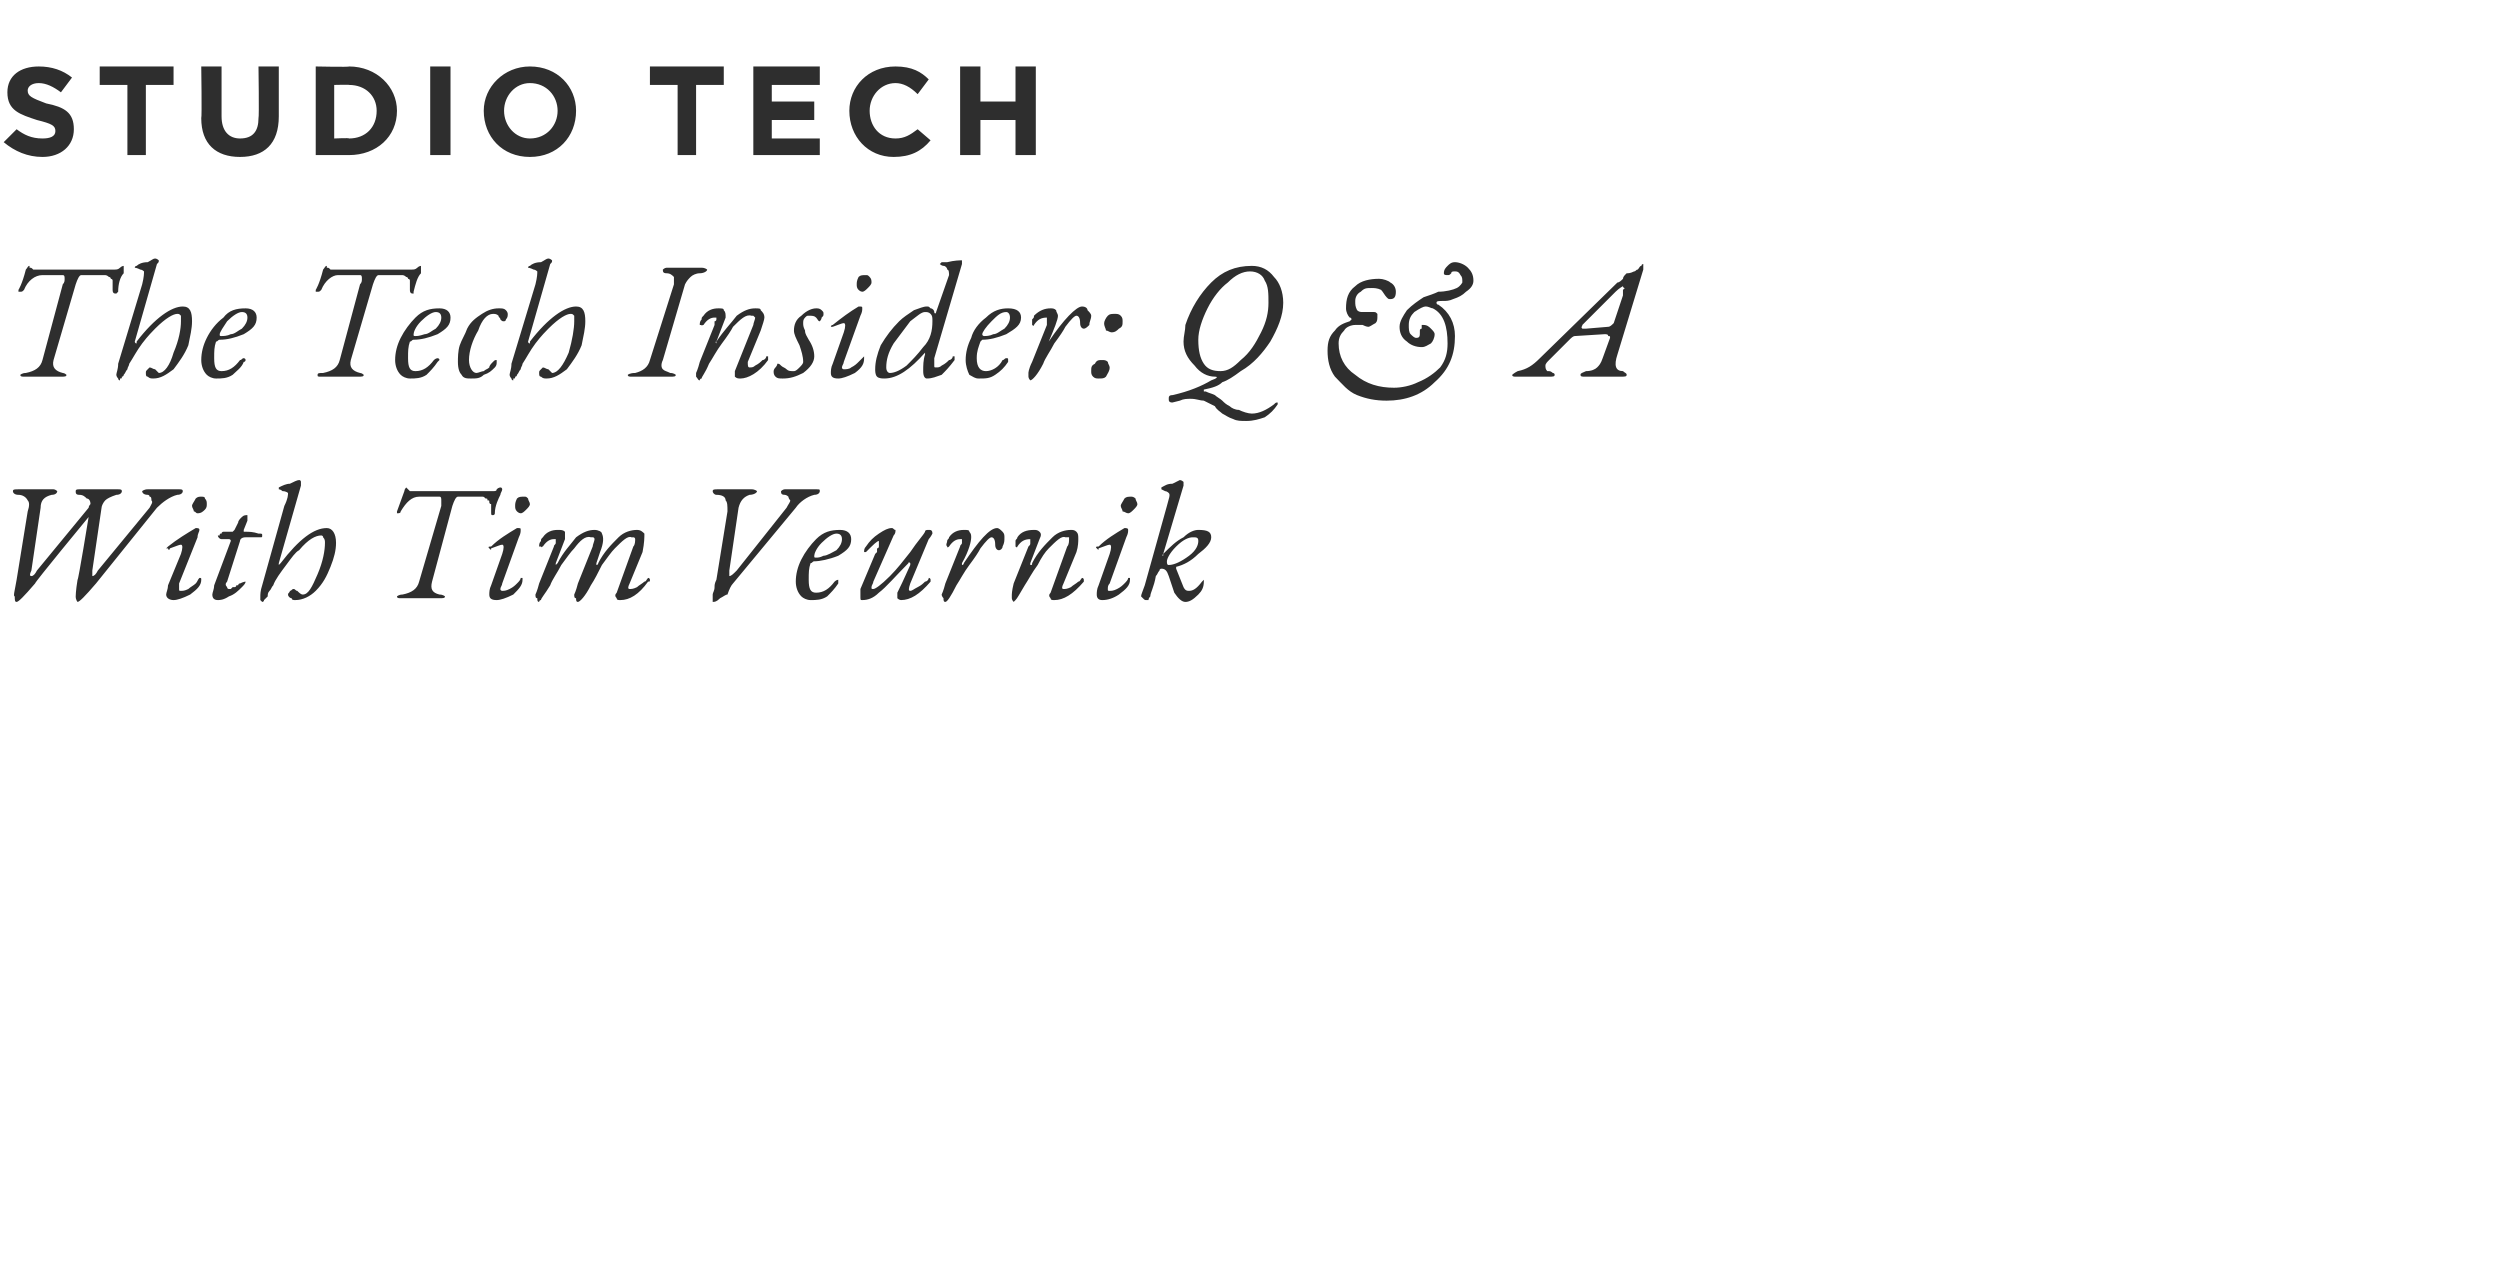 <?xml version="1.0" standalone="no"?><!DOCTYPE svg PUBLIC "-//W3C//DTD SVG 1.1//EN" "http://www.w3.org/Graphics/SVG/1.1/DTD/svg11.dtd"><svg xmlns="http://www.w3.org/2000/svg" version="1.1" width="135.4px" height="68.6px" viewBox="0 -2 135.4 68.6" style="top:-2px"><desc>STUDIO TECH The Tech Insider: Q &amp; A With Tim Veurnik</desc><defs/><g id="Polygon30037"><path d="m8.1 25.5c.1-.2.2-.3.1-.4c0-.1 0-.2-.1-.2c0-.1-.1-.1-.1-.1c-.2 0-.3-.1-.3-.2c0 0 .1-.1.3-.1h1.7c.1 0 .2 0 .2.1c0 .1-.1.2-.3.2c-.4.1-.8.4-1.1.7l-3.3 4.1c-.6.7-.9 1-1 1c0 0-.1-.1-.1-.3c0 0 0-.3.1-.9c.04.05.6-3.4.6-3.4c0 0-2.93 3.55-2.9 3.6c-.6.7-.9 1-1 1c-.1 0-.1-.1-.1-.3c-.1 0 0-.3.1-.9l.6-3.7c.1-.3.1-.5 0-.6c-.1-.2-.3-.3-.5-.3c-.2 0-.3-.1-.3-.2c0-.1.1-.1.3-.1h1.9c.1 0 .2.1.2.1c0 .1-.1.2-.3.2c-.4.1-.6.3-.6.7l-.5 3.4c-.1.2-.1.3 0 .3c.1 0 .2-.1.3-.3l2.8-3.4c0-.1.1-.2.1-.2c0-.2-.1-.3-.2-.3c-.1-.1-.2-.2-.4-.2c-.2 0-.2-.1-.2-.2c0-.1.1-.1.2-.1h2.1c.1 0 .2 0 .2.1c0 .1-.1.2-.3.2c-.3.1-.5.2-.6.3c-.1.1-.2.3-.2.4L5 28.9v.3c.1 0 .2-.1.3-.3l2.8-3.4zm2.8-.6c.1 0 .2 0 .2.1c.1.1.1.2.1.3c0 .1 0 .2-.1.3c-.1.1-.2.2-.4.2c-.1 0-.1-.1-.2-.1c0-.1-.1-.2-.1-.3c0-.1.1-.2.2-.4c.1-.1.2-.1.3-.1zM9 30.2c0-.1.1-.3.1-.5l.7-1.7c.1-.3.1-.5 0-.5c-.1 0-.3.1-.6.2c0 .1-.1.1-.1 0h-.1l.1-.1c.5-.4 1-.7 1.5-1c.1 0 .2 0 .2.1c0 .1-.1.2-.1.4l-1 2.5v.3c0 .1 0 .1.1.1c.1 0 .2 0 .4-.1c.1-.1.3-.2.4-.3c.1-.1.1-.2.2-.3c.1 0 .1 0 .1.1c0 .3-.2.5-.6.8c-.4.2-.7.3-.9.3c-.2 0-.4-.1-.4-.3zm4.3-.7c0 .1-.1.2-.2.3c-.2.2-.4.4-.7.5c-.3.2-.5.2-.6.2c-.2 0-.3-.1-.3-.3c0-.1.1-.3.1-.5l.9-2.4c0-.1-.1-.1-.1-.1h-.4c-.1 0-.2-.1-.2-.2h.1c0-.1 0-.1.1-.1c0-.1.1-.1.1-.1h.5l.1-.1l.2-.4c0-.1.1-.2.2-.3c.1-.1.2-.1.3-.1v.3l-.2.5v.1h.1c.2 0 .4 0 .7.1c.2 0 .2 0 .2.1c0 .1 0 .1-.1.1h-.8c-.2 0-.3.1-.3.2l-.7 2.2c-.1.1-.1.2 0 .3c0 0 0 .1.1.1h.1l.1-.1h.1c.1 0 .1-.1.1-.1h.1s0-.1.1-.1c.2-.1.3-.1.3-.1zm2.3.7c0-.1.1-.1.1-.2c.1 0 .1-.1.2-.1c.1 0 .1.1.2.1c.1.1.2.2.3.2c.3 0 .5-.4.8-1.1c.3-.7.4-1.3.4-1.7c0-.1 0-.2-.1-.3c0-.1-.1-.1-.1-.1c-.3 0-.7.2-1.2.8c-.2.1-.4.4-.7.8c-.3.4-.6.8-.7 1.1c-.1.1-.1.2-.2.3c-.1.1-.1.2-.1.3l-.1.1l-.1.1c0 .1-.1.1-.1.1l-.1-.1v-.2c0-.1 0-.3.1-.6l1.2-4.3c.2-.4.2-.6.2-.7c0 0-.1-.1-.3-.1c-.1-.1-.2-.1-.2-.1v-.1c.2-.1.4-.2.6-.2c.2-.1.4-.2.5-.2c.1 0 .1.1.1.1v.2l-1.2 4.2v.1l.1-.1c1-1.3 1.8-1.9 2.5-1.9c.3 0 .5.3.5.8c0 .4-.1.8-.3 1.3c-.2.5-.4.9-.8 1.3c-.3.3-.7.5-1.1.5c-.1 0-.2 0-.2-.1c-.1 0-.2-.1-.2-.2zm7.8-.7c-.1.4 0 .6.4.7c.2 0 .3.1.3.1c0 .1-.1.1-.3.1h-2.1c-.1 0-.2 0-.2-.1c0 0 .1-.1.3-.1c.5-.1.8-.3.9-.7l1.2-4.1v-.3c0-.1 0-.2-.1-.2h-1.1c-.4 0-.7.3-1 .8c0 .1-.1.1-.2.1v-.1l.4-1.1c0-.1.1-.2.1-.2l.1.1l.1.1h4.5c.1 0 .2 0 .2-.1c.1-.1.2-.1.2-.1c.1 0 .1.1.1.1c0 .1-.1.2-.1.3c-.1.2-.3.6-.3 1c0 .1-.1.1-.1.1c-.1 0-.1 0-.1-.2v-.4c-.1 0-.1-.1-.1-.1c0-.1 0-.1-.1-.1c0-.1 0-.1-.1-.1c-.1-.1-.1-.1-.2-.1h-1.3c-.1 0-.2.2-.3.5l-1.1 4.1zm5-4.6c.1 0 .1 0 .2.1c0 .1.1.2.1.3c0 .1-.1.2-.2.3c-.1.1-.2.2-.3.2c-.1 0-.2-.1-.2-.1c-.1-.1-.1-.2-.1-.3c0-.1 0-.2.1-.4c.1-.1.2-.1.4-.1zm-1.9 5.3c0-.1 0-.3.1-.5l.6-1.7c.1-.3.1-.5 0-.5c-.1 0-.3.1-.6.2c0 .1 0 .1-.1 0s0-.1.1-.1c.4-.4.9-.7 1.4-1c.2 0 .2 0 .2.1c0 .1 0 .2-.1.4l-.9 2.5c0 .1-.1.2-.1.3c0 .1.1.1.1.1c.1 0 .2 0 .4-.1c.2-.1.3-.2.4-.3c.1-.1.2-.2.2-.3h.1v.1c0 .3-.2.5-.5.8c-.4.2-.7.3-.9.3c-.3 0-.4-.1-.4-.3zm5.6-2.6c0-.1.1-.3.1-.4c0 0 0-.1-.1-.1h-.1c-.3-.1-.6.2-.9.6c-.2.2-.4.5-.7.9c-.2.4-.5.8-.6 1.1c-.3.5-.5.7-.5.8c-.1 0-.1.1-.1.1c-.1 0-.1-.1-.1-.2c-.1 0-.1-.1-.1-.2c0 0 .1-.2.2-.6l.8-2c0-.1.1-.1.1-.2v-.2h-.1c-.2 0-.4.1-.6.4c-.1 0-.1.1-.1 0h-.1c0-.1 0-.2.1-.3c0-.1 0-.1.1-.2c.2-.3.5-.4.8-.4c.2 0 .3 0 .4.1v.4l-.5 1.3v.1l.1-.1c.3-.6.7-1 1-1.4c.4-.3.7-.4 1-.4c.2 0 .4.1.4.2c.1.2.1.5-.1 1l-.2.6v.1s.1 0 .1-.1c.3-.6.7-1 1.1-1.4c.3-.3.7-.4 1-.4c.2 0 .3.1.4.2c0 .2 0 .5-.1 1l-.7 1.7c-.1.2-.1.3 0 .3c.1 0 .2 0 .4-.1c.1-.1.3-.2.4-.3c.1 0 .1-.1.2-.2c.1 0 .1.1.1.1c0 .1 0 .1-.1.1c-.5.7-1 1-1.5 1c-.1 0-.2 0-.2-.1c-.1-.1-.1-.2 0-.3l.9-2.5c.1-.1.1-.3.1-.4c0 0 0-.1-.1-.1h-.1c-.2-.1-.5.2-.9.6c-.2.2-.4.5-.7.9c-.2.4-.4.8-.6 1.1c-.3.6-.6.9-.7.9c-.1 0-.1-.1-.1-.2c-.1 0-.1-.1-.1-.2c0 0 .1-.2.2-.6l.8-2zm10.5-2.1c.1-.2.2-.3.2-.4c-.1-.1-.1-.2-.1-.2c-.1-.1-.2-.1-.2-.1c-.2 0-.2-.1-.2-.2c0 0 .1-.1.2-.1h1.7c.2 0 .2 0 .2.1c0 .1-.1.2-.3.2c-.4.1-.8.4-1 .7l-3.4 4.1c-.1.1-.2.3-.3.6c-.1 0-.2.1-.4.2c-.2.2-.3.2-.4.2v-.4c0-.1.1-.2.1-.4c0-.1 0-.2.1-.4l.6-3.7c0-.3 0-.5-.1-.6c0-.2-.2-.3-.5-.3c-.1 0-.2-.1-.2-.2c0-.1.1-.1.3-.1h1.8c.2 0 .3.1.3.1c0 .1-.2.2-.4.2c-.3.1-.5.3-.6.7l-.5 3.4v.3c.1 0 .2-.1.4-.3l2.7-3.4zm1.3 5c-.2 0-.4-.1-.5-.2c-.2-.2-.3-.5-.3-.8c0-.4.1-.8.3-1.2c.2-.4.5-.8.8-1.1c.4-.4.8-.5 1.3-.5c.4 0 .6.2.6.5c0 .4-.2.6-.7.9c-.5.2-1 .3-1.3.3c-.1 0-.1.1-.2.1c-.1.3-.1.5-.1.9c0 .5.1.7.4.7c.4 0 .7-.2 1-.6c0 0 .1-.1.2-.1v.2c-.2.3-.4.5-.6.7c-.3.2-.6.2-.9.2zm1.7-3.3c0-.2-.1-.3-.3-.3c-.2 0-.5.2-.8.5c-.3.3-.4.6-.4.7c0 .1 0 .1.1.1c.1 0 .2 0 .4-.1c.2 0 .5-.2.7-.3c.2-.2.3-.4.3-.6zm3 2.9c.4-.8.6-1.3.7-1.5v-.1c-.1-.1-.1 0-.1 0c-.7.7-1.2 1.3-1.6 1.6c-.3.3-.6.4-.9.4c-.1 0-.1 0-.1-.2v-.4l.8-1.9l.1-.1v-.2c.1 0 .1-.1.1-.1v-.3c-.1 0-.3.2-.7.6h-.1c0-.1 0-.2.1-.3c.2-.3.4-.5.7-.7c.3-.2.5-.3.7-.3c.1 0 .1.1.2.1c0 .1 0 .2-.1.3l-1.1 2.5c0 .1-.1.2-.1.3c0 .1 0 .1.1.1c.1 0 .4-.2.9-.7c.4-.4.7-.8 1.1-1.3c.4-.6.7-.9.8-1.1c0-.1.1-.1.2-.1c.1 0 .2 0 .2.2c0 0-.1.2-.2.3l-1 2.4c-.1.3-.1.4 0 .4c.1 0 .2-.1.4-.2c.2-.1.3-.2.4-.3c.1 0 .2-.1.2-.2c.1 0 .1.1.1.1v.1c-.6.7-1.1 1-1.6 1c0 0-.1 0-.2-.1v-.3zm4.5-2.4c-.1.2-.3.5-.6.9c-.3.4-.5.8-.7 1.1c-.3.6-.5.9-.6.9c-.1 0-.1-.1-.1-.2c0 0-.1-.1-.1-.2c0 0 .1-.2.2-.6l.8-2c0-.1.1-.1.1-.2v-.2h-.1c-.2 0-.4.1-.6.4c0 0-.1.1-.1 0c-.1-.1 0-.2 0-.3c0-.1.1-.1.1-.2c.2-.3.5-.4.8-.4c.2 0 .3 0 .3.1c.1.1.1.2.1.3c0 .2-.1.7-.5 1.4v.1s.1 0 .1-.1c.8-1.2 1.4-1.9 1.8-1.9c.1 0 .2.1.3.2c.1.1.1.2.1.3c0 .2 0 .3-.1.5c0 .1-.1.2-.2.2c-.1 0-.2-.1-.2-.3c0-.3-.1-.4-.2-.4c-.1 0-.3.2-.6.6zm3.8 2.4l.9-2.5c.1-.1.1-.3.1-.4v-.1h-.2c-.2-.1-.5.2-.9.6c-.2.2-.4.5-.6.9c-.3.4-.5.8-.7 1.1c-.3.5-.4.7-.5.8l-.1.1s-.1-.1-.1-.2v-.2s0-.2.1-.6l.8-2c.1-.1.1-.1.1-.2v-.2c-.3 0-.5.1-.7.4c0 0 0 .1-.1 0v-.3c0-.1.1-.1.1-.2c.2-.3.5-.4.9-.4c.1 0 .2 0 .3.1c.1.1.1.2 0 .4l-.5 1.3v.1c.1 0 .1 0 .1-.1c.3-.6.7-1 1.1-1.4c.3-.3.7-.4 1-.4c.1 0 .2 0 .3.1c.1.1.1.2.1.4c0 .1 0 .4-.1.7l-.7 1.7c-.1.2-.1.3 0 .3c.1 0 .2 0 .4-.1c.1-.1.3-.2.4-.3c.1 0 .1-.1.2-.2c.1 0 .1.1.1.1v.1c-.6.7-1.1 1-1.6 1c-.1 0-.2 0-.2-.1c-.1-.1-.1-.2 0-.3zm4.4-5.2s.1 0 .2.1c0 .1.1.2.1.3c0 .1-.1.2-.2.3c-.1.1-.2.2-.3.2c-.1 0-.2-.1-.3-.1c0-.1-.1-.2-.1-.3c0-.1.1-.2.2-.4c.1-.1.2-.1.4-.1zm-1.9 5.3c0-.1 0-.3.1-.5l.6-1.7c.1-.3.1-.5 0-.5c-.1 0-.3.1-.6.2c0 .1 0 .1-.1 0s0-.1.1-.1c.4-.4.9-.7 1.4-1c.1 0 .2 0 .2.1c0 .1 0 .2-.1.4l-.9 2.5c-.1.1-.1.2-.1.3c0 .1 0 .1.1.1c.1 0 .2 0 .4-.1c.2-.1.3-.2.4-.3c.1-.1.2-.2.2-.3h.1v.1c0 .3-.2.5-.6.8c-.3.2-.6.3-.9.3c-.2 0-.3-.1-.3-.3zm3.2-1c-.1.6-.3.9-.3 1.1c-.1.1-.1.2-.1.2h-.1c-.1 0-.1 0-.2-.1l-.1-.1c0-.1.1-.3.2-.6l1.2-4.3c.1-.4.2-.6.1-.7c0 0-.1-.1-.2-.1l-.2-.1v-.1c.2-.1.3-.2.6-.2l.4-.2c.1 0 .2.1.2.1v.2L63 28s-.1.1 0 .1v-.1c.4-.4.7-.7 1.1-.9c.3-.3.6-.4.8-.4c.5 0 .7.1.7.4c0 .3-.3.6-.7.9c-.4.4-.8.6-1.2.7v.1l.4 1c.1.2.2.2.3.2c.2 0 .4-.1.7-.5l.1-.1v.1c0 .3-.1.5-.3.7c-.3.3-.5.4-.7.4c-.2 0-.4-.2-.6-.5l-.3-.9c-.1-.3-.2-.4-.4-.4c0 0-.1 0-.1.1c-.1.1-.1.2-.2.3zm2.3-1.9c0-.2-.1-.2-.3-.2c-.2 0-.5.1-.9.5c-.4.4-.5.7-.5.8c0 .1 0 .2.1.2c.3 0 .7-.2 1.1-.5c.4-.3.5-.6.5-.8z" stroke="none" fill="#2e2e2e"/></g><g id="Polygon30036"><path d="m2.9 17.5c-.1.4.1.6.5.7c.1 0 .2.1.2.1c0 .1-.1.1-.3.1h-2c-.1 0-.2 0-.2-.1c0 0 .1-.1.3-.1c.5-.1.8-.3.9-.7l1.1-4.1c.1-.1.1-.2.1-.3c0-.1 0-.2-.1-.2H2.3c-.4 0-.8.3-1 .8c-.1.1-.1.1-.2.1h-.1v-.1s.2-.3.4-1.1c.1-.1.1-.2.2-.2v.1c.1 0 .1 0 .2.1h4.4c.1 0 .2 0 .3-.1c.1-.1.2-.1.2-.1v.4c-.2.2-.3.6-.3 1l-.1.1c-.1 0-.2 0-.2-.2v-.5c0-.1-.1-.1-.1-.1c0-.1-.1-.1-.1-.1c-.1-.1-.2-.1-.2-.1H4.4c-.1 0-.2.2-.3.5l-1.2 4.1zm5 .7c0-.1 0-.1.1-.2l.1-.1c.1 0 .2.1.3.1l.2.2c.3 0 .6-.4.8-1.1c.3-.7.4-1.3.4-1.7v-.3c-.1-.1-.1-.1-.2-.1c-.2 0-.6.2-1.2.8c-.1.1-.4.4-.7.8c-.3.4-.5.8-.7 1.1c0 .1-.1.2-.1.3c-.1.1-.1.2-.2.3c0 0 0 .1-.1.1c0 .1 0 .1-.1.1v.1c-.1 0-.1-.1-.1-.1c-.1-.1-.1-.2-.1-.2c0-.1.1-.3.1-.6l1.3-4.3c.1-.4.1-.6.1-.7c0 0-.1-.1-.2-.1c-.2-.1-.3-.1-.3-.1c0-.1.1-.1.1-.1c.1-.1.3-.2.6-.2c.2-.1.3-.2.4-.2c.1 0 .2.1.2.1c0 .1 0 .1-.1.2l-1.2 4.2s0 .1.1.1v-.1c1-1.3 1.9-1.9 2.5-1.9c.4 0 .5.3.5.8c0 .4-.1.8-.2 1.3c-.2.5-.5.9-.8 1.3c-.4.3-.7.5-1.1.5c-.1 0-.2 0-.3-.1c-.1 0-.1-.1-.1-.2zm3.8.3c-.2 0-.4-.1-.5-.2c-.2-.2-.3-.5-.3-.8c0-.4.1-.8.3-1.2c.2-.4.5-.8.9-1.1c.3-.4.7-.5 1.2-.5c.4 0 .6.2.6.5c0 .4-.2.6-.7.9c-.5.2-.9.3-1.3.3c-.1 0-.1.1-.2.1c-.1.3-.1.5-.1.9c0 .5.1.7.4.7c.4 0 .7-.2 1-.6c.1 0 .1-.1.2-.1c0 0 .1 0 .1.1c0 0 0 .1-.1.1c-.1.3-.4.5-.6.7c-.3.2-.6.2-.9.2zm1.7-3.3c0-.2-.1-.3-.3-.3c-.2 0-.5.2-.8.5c-.2.3-.4.6-.4.7c0 .1 0 .1.1.1c.1 0 .3 0 .5-.1c.2 0 .4-.2.6-.3c.2-.2.3-.4.3-.6zm5.6 2.3c-.1.4.1.6.5.7c.1 0 .2.1.2.1c0 .1-.1.1-.3.1h-2c-.2 0-.2 0-.2-.1s.1-.1.3-.1c.5-.1.8-.3.9-.7l1.1-4.1c.1-.1.1-.2.1-.3c0-.1 0-.2-.1-.2h-1.2c-.3 0-.7.3-.9.8c-.1.1-.1.1-.2.1h-.1v-.1s.2-.3.4-1.1c.1-.1.1-.2.2-.2v.1c.1 0 .1 0 .2.1h4.4c.1 0 .2 0 .3-.1c.1-.1.2-.1.2-.1v.4c-.2.2-.3.6-.4 1v.1c-.1 0-.2 0-.2-.2v-.5c0-.1-.1-.1-.1-.1c0-.1-.1-.1-.1-.1c-.1-.1-.2-.1-.2-.1h-1.3c-.1 0-.2.2-.3.5L19 17.5zm3.2 1c-.2 0-.4-.1-.5-.2c-.2-.2-.3-.5-.3-.8c0-.4.1-.8.3-1.2c.2-.4.5-.8.8-1.1c.4-.4.8-.5 1.3-.5c.4 0 .6.2.6.5c0 .4-.2.6-.7.9c-.5.2-.9.3-1.3.3c-.1 0-.1.1-.2.1c-.1.3-.1.5-.1.9c0 .5.1.7.4.7c.4 0 .7-.2 1-.6c0 0 .1-.1.2-.1c0 0 .1 0 .1.1l-.1.1c-.2.3-.4.5-.6.7c-.3.2-.6.2-.9.2zm1.7-3.3c0-.2-.1-.3-.3-.3c-.2 0-.5.2-.8.5c-.3.3-.4.6-.4.7c0 .1 0 .1.1.1c.1 0 .2 0 .5-.1c.2 0 .4-.2.6-.3c.2-.2.3-.4.3-.6zm3.1-.5c.2 0 .3 0 .4.1c.1.1.1.2.1.2c0 .1 0 .2-.1.3c0 .1-.1.1-.1.1c-.1 0-.1 0-.2-.1c0-.1-.1-.1-.1-.2c-.1-.1-.2-.1-.3-.1c-.3 0-.6.3-.8.9c-.3.5-.5 1.1-.5 1.6c0 .4.2.7.4.7c.1 0 .3-.1.4-.1c.1-.1.2-.1.3-.2c0-.1.1-.2.2-.3c.1-.1.1-.1.2-.1v.1c0 .1 0 .2-.1.3c-.2.2-.3.3-.6.4c-.2.2-.4.2-.7.2c-.2 0-.4 0-.5-.2c-.1-.1-.2-.3-.2-.7c0-.2 0-.6.1-.9c.1-.3.3-.6.4-.9c.2-.4.5-.6.8-.8c.3-.2.6-.3.9-.3zm2.2 3.5c0-.1 0-.1.1-.2l.1-.1c.1 0 .2.1.3.1l.2.2c.3 0 .6-.4.9-1.1c.2-.7.3-1.3.3-1.7v-.3c-.1-.1-.1-.1-.2-.1c-.2 0-.6.2-1.2.8c-.1.1-.4.4-.7.8c-.3.4-.5.8-.7 1.1c0 .1-.1.2-.1.3c-.1.1-.1.2-.2.3c0 0 0 .1-.1.1c0 .1 0 .1-.1.1v.1c-.1 0-.1-.1-.1-.1c-.1-.1-.1-.2-.1-.2c0-.1.1-.3.1-.6l1.3-4.3c.1-.4.1-.6.1-.7c0 0-.1-.1-.2-.1c-.2-.1-.3-.1-.3-.1c0-.1.1-.1.1-.1c.1-.1.3-.2.6-.2c.2-.1.3-.2.4-.2c.1 0 .2.1.2.1c0 .1 0 .1-.1.2l-1.2 4.2s0 .1.1.1v-.1c1-1.3 1.9-1.9 2.5-1.9c.4 0 .5.3.5.8c0 .4-.1.8-.2 1.3c-.2.5-.5.9-.8 1.3c-.4.3-.7.5-1.1.5c-.1 0-.2 0-.3-.1c-.1 0-.1-.1-.1-.2zm7.3-4.8v-.4c-.1-.1-.2-.2-.4-.2c-.2 0-.2-.1-.2-.2c0 0 .1-.1.2-.1h1.9c.2 0 .3.1.3.1c0 .1-.2.2-.4.2c-.2 0-.4.1-.5.2c-.1.1-.2.2-.3.4l-1.2 4.1c-.1.2-.1.4 0 .5c.1.1.2.1.4.2c.2 0 .3.1.3.1c0 .1-.1.1-.3.1h-2.1c-.1 0-.2 0-.2-.1c0 0 .1-.1.4-.1c.4-.1.7-.3.8-.7l1.3-4.1zm3.3 4.7l1-2.5c0-.1.1-.3.1-.4l-.1-.1h-.1c-.3-.1-.6.2-1 .6c-.1.2-.3.5-.6.9c-.3.4-.5.8-.7 1.1c-.2.5-.4.7-.4.8c-.1 0-.1.1-.1.1c-.1 0-.1-.1-.2-.2v-.2s.1-.2.2-.6l.8-2v-.2c.1 0 .1-.1.1-.1v-.1h-.1c-.2 0-.4.1-.6.4c-.1 0-.1.1-.1 0h-.1c0-.1 0-.2.1-.3c0-.1 0-.1.1-.2c.2-.3.5-.4.8-.4c.2 0 .3 0 .3.1c.1.1.1.2.1.4l-.5 1.3c-.1 0 0 .1 0 .1v-.1c.4-.6.8-1 1.1-1.4c.4-.3.7-.4 1-.4c.2 0 .3 0 .3.1c.1.1.2.2.2.4c0 .1-.1.4-.2.7l-.7 1.7c0 .2 0 .3.1.3c.1 0 .2 0 .3-.1c.2-.1.3-.2.4-.3c.1 0 .2-.1.2-.2h.1v.2c-.5.7-1.1 1-1.5 1c-.1 0-.2 0-.3-.1v-.3zm4.4-3.4c.1 0 .2 0 .3.1c.1.1.1.1.1.2c0 .1 0 .1-.1.2c0 .1-.1.2-.1.2c-.1 0-.1-.1-.2-.2c-.1-.1-.2-.1-.4-.1c-.1 0-.1 0-.2.1c-.1.1-.1.2-.1.3c0 .1 0 .2.1.4c0 .2.1.3.2.5c.2.3.3.6.3.9c0 .3-.2.6-.6.9c-.4.2-.7.3-1.1.3c-.2 0-.3 0-.4-.1c-.1-.1-.1-.2-.1-.3c0 0 0-.1.1-.2c.1-.1.1-.2.1-.2c.1 0 .1 0 .2.1c.1.1.2.1.3.2c.1.1.2.1.4.1c.1 0 .2-.1.3-.2c.1-.1.2-.2.2-.3c0-.3-.1-.6-.2-.9c-.2-.4-.3-.6-.3-.8c0-.3.1-.6.4-.8c.3-.3.6-.4.8-.4zm2.7-1.8c.1 0 .1 0 .2.1c.1.1.1.2.1.3c0 .1-.1.2-.2.3c-.1.1-.2.2-.3.2c-.1 0-.2-.1-.2-.1c-.1-.1-.1-.2-.1-.3c0-.1 0-.2.1-.4c.1-.1.2-.1.4-.1zM45 18.2c0-.1 0-.3.1-.5l.6-1.7c.1-.3.1-.5 0-.5c-.1 0-.3.1-.6.2c0 .1 0 .1 0 0h-.1s0-.1.1-.1c.5-.4.9-.7 1.4-1c.2 0 .2 0 .2.1c0 .1 0 .2-.1.4l-.9 2.5c0 .1-.1.2-.1.3c0 .1.1.1.1.1c.1 0 .3 0 .4-.1c.2-.1.3-.2.4-.3l.3-.3v.1c0 .3-.1.5-.5.8c-.4.2-.7.3-.9.3c-.3 0-.4-.1-.4-.3zm3-.3c0 .2.1.3.2.3c.2 0 .5-.1.9-.4c.3-.3.6-.6.9-1c.4-.4.5-.9.5-1.4c0-.2 0-.3-.1-.4c-.1-.1-.2-.1-.3-.1c-.2 0-.4.2-.8.5l-.9 1.2c-.3.5-.4.9-.4 1.3zm2.6-.5v.4c0 .1 0 .1.1.1c.1 0 .2 0 .3-.1c.2-.1.3-.2.4-.3c.1 0 .2-.1.2-.2h.1v.2c-.3.4-.5.6-.7.8c-.3.1-.5.2-.8.2c-.1 0-.2-.1-.2-.4c0-.3 0-.6.1-.9v-.1c-.8.9-1.5 1.4-2.2 1.4c-.1 0-.3 0-.4-.1c-.1-.1-.1-.3-.1-.4c0-.4.1-.8.3-1.3c.3-.5.6-.9 1-1.3c.2-.2.5-.4.8-.6c.3-.1.5-.2.7-.2c.1 0 .1 0 .2.1c.1 0 .2.1.2.2c0 .1.1.1.1 0l.7-2c0-.1 0-.3-.1-.3c0-.1-.1-.2-.2-.2c-.1 0-.2-.1-.2-.1l.1-.1h.3c.4-.1.7-.1.8-.1v.2l-1.5 5.1zm2.4 1.1c-.2 0-.3-.1-.5-.2c-.1-.2-.2-.5-.2-.8c0-.4.1-.8.3-1.2c.1-.4.4-.8.8-1.1c.4-.4.8-.5 1.2-.5c.5 0 .7.2.7.5c0 .4-.3.6-.8.9c-.5.2-.9.3-1.3.3l-.1.1c-.1.3-.2.5-.2.9c0 .5.2.7.5.7c.3 0 .7-.2.9-.6c.1 0 .1-.1.2-.1c.1 0 .1 0 .1.1v.1c-.2.3-.4.5-.7.7c-.3.2-.5.2-.9.2zm1.7-3.3c0-.2-.1-.3-.2-.3c-.3 0-.5.2-.8.5c-.3.3-.5.6-.5.7c0 .1.1.1.1.1c.1 0 .3 0 .5-.1c.2 0 .4-.2.6-.3c.2-.2.3-.4.3-.6zm3 .5c-.1.2-.3.5-.6.9c-.2.4-.5.8-.6 1.1c-.3.6-.6.9-.7.9c0 0-.1-.1-.1-.2v-.2s0-.2.2-.6l.8-2v-.4c-.3 0-.5.1-.7.4c0 0 0 .1-.1 0v-.3c.1-.1.1-.1.1-.2c.3-.3.6-.4.9-.4c.1 0 .2 0 .3.1c0 .1.1.2.1.3c0 .2-.2.7-.5 1.4v.1v-.1c.8-1.2 1.5-1.9 1.8-1.9c.2 0 .3.1.3.2c.1.1.2.2.2.3c0 .2-.1.3-.1.5c-.1.1-.2.2-.3.2c-.1 0-.2-.1-.2-.3c0-.3-.1-.4-.2-.4c-.1 0-.3.2-.6.6zm2 1.8c.1 0 .2 0 .3.1c0 .1.1.2.1.3c0 .2-.1.3-.2.5c-.1.1-.2.1-.4.1c-.1 0-.2 0-.3-.1c-.1-.1-.1-.2-.1-.3c0-.2 0-.3.2-.4c.1-.2.2-.2.4-.2zm.7-2.5c.1 0 .2 0 .3.1c.1.1.1.2.1.3c0 .2 0 .3-.2.4c-.1.1-.2.2-.4.2c-.1 0-.2-.1-.3-.1c0-.1-.1-.2-.1-.4c0-.1.1-.3.2-.4c.1-.1.2-.1.4-.1zm5.2 3.6c.3-.1.4-.2.2-.2c-.4 0-.8-.2-1.1-.6c-.4-.4-.6-.8-.6-1.3c0-.3.1-.6.1-.9c.3-.9.8-1.7 1.4-2.3c.6-.6 1.3-.9 2.2-.9c.5 0 .9.2 1.2.6c.3.3.5.8.5 1.4c0 .7-.3 1.4-.7 2.1c-.4.6-.9 1.2-1.6 1.6c-.4.3-.7.5-1 .6c-.2.2-.5.3-1 .4v.1h.1c.2.1.3.1.5.2c.1.1.3.2.4.3c.1.1.2.2.4.3c.1.1.3.2.5.2c.2.1.5.2.7.2c.4 0 .8-.2 1.2-.5c.1-.1.1-.1.2-.1v.1c-.2.3-.4.5-.7.7c-.3.1-.6.2-1 .2c-.3 0-.5 0-.7-.1c-.3-.1-.4-.2-.6-.3c-.1-.1-.3-.2-.4-.4l-.6-.3c-.2 0-.4-.1-.7-.1c-.2 0-.4 0-.6.1l-.4.1c-.2 0-.2-.1-.2-.2c0-.1 0-.2.2-.2c.9-.2 1.6-.5 2.1-.8zm2.1-5.9c-.4 0-.8.2-1.2.6c-.4.3-.8.8-1.1 1.4c-.3.6-.5 1.2-.5 1.7c0 .6.1 1 .3 1.3c.2.3.5.4.9.4c.4 0 .7-.2 1.1-.6c.5-.4.8-.9 1.1-1.5c.3-.6.4-1.1.4-1.6c0-.5 0-.9-.2-1.2c-.1-.3-.4-.5-.8-.5zm7 .4c.2 0 .5.1.6.2c.2.1.3.3.3.5c0 .3-.1.4-.3.4c-.1 0-.1 0-.2-.1c-.1-.1-.2-.3-.3-.4c-.2-.1-.4-.1-.5-.1c-.3 0-.4 0-.6.2c-.2.1-.3.3-.3.5c0 .2 0 .3.1.5c.1.1.2.1.3.1h.6c.1 0 .1 0 .2.1v.1c0 .2 0 .3-.1.4c-.2.1-.3.2-.4.2c0 0-.1 0-.3-.1h-.4c-.2 0-.5.1-.6.3c-.2.2-.3.4-.3.7c0 .7.3 1.3.9 1.7c.6.5 1.3.7 2.1.7c.4 0 .9-.1 1.3-.3c.5-.2.9-.5 1.2-.8c.3-.4.4-.8.4-1.3c0-.9-.2-1.6-.8-1.9c-.1 0-.2-.1-.4-.1c-.1 0-.3.1-.6.3c-.2.2-.3.4-.3.7c0 .2 0 .4.1.5c.1.1.2.2.3.2c.2 0 .2-.1.2-.3v-.1c0-.1.1-.1.1-.1v-.2h.1c.2 0 .3.1.4.2c.1.1.2.2.2.3c0 .2-.1.4-.2.5c-.2.1-.3.2-.5.2c-.3 0-.6-.1-.8-.3c-.3-.2-.4-.5-.4-.8c0-.3.2-.6.4-.9c.3-.3.6-.5.9-.7c.3-.1.6-.2.8-.3c.4 0 .8-.1 1-.2c.2-.1.3-.3.3-.3c0-.2 0-.3-.1-.4c-.1-.2-.2-.2-.3-.2c-.1 0-.2 0-.2.1c-.1.1-.1.1-.2.1c-.1 0-.2 0-.2-.1c0-.2.1-.3.2-.4c.1-.1.2-.2.4-.2c.2 0 .5.1.7.3c.2.2.3.4.3.7c0 .2-.1.4-.4.6c-.2.2-.4.3-.7.4c-.2.1-.4.1-.5.1c-.3 0-.4 0-.4.1c0 0 0 .1.1.1c.6.4.9 1 .9 1.7c0 1-.3 1.8-1.1 2.5c-.7.7-1.6 1-2.6 1c-.6 0-1.1-.1-1.6-.3c-.5-.2-.8-.6-1.2-1c-.3-.4-.4-.9-.4-1.4c0-.5.1-.8.4-1.1c.2-.3.5-.4.8-.5l.1-.1s0-.1-.1-.1c-.1-.1-.2-.3-.2-.5c0-.5.1-.9.5-1.2c.3-.3.8-.4 1.3-.4zm13.2.4s-.2.1-.4.3l-1.8 1.8c0 .1-.1.1 0 .2h.2l1.2-.1c.1 0 .2-.1.3-.2l.5-1.5v-.3l.1-.1c-.1 0-.1-.1-.1-.1zm.2 4.8c0 .1-.1.1-.3.1h-2c-.1 0-.2 0-.2-.1c0-.1.1-.1.3-.2c.3 0 .5-.1.6-.2c.1-.1.2-.2.3-.5l.4-1.1c0-.1 0-.1-.1-.1c0-.1-.1-.1-.2-.1l-1.6.1c-.1 0-.2.1-.3.2l-1.1 1.1c-.1.1-.2.2-.2.3c0 .1 0 .2.1.3h.1c.1 0 .2.1.2.1c0 0 .1 0 .1.1c0 .1-.1.1-.3.1h-1.8c-.1 0-.2 0-.2-.1c0 0 .1-.1.3-.2c.5-.1.8-.3 1.2-.7l4.2-4.1c.1 0 .2-.1.3-.2c0-.1.1-.2.1-.2l.1-.1c.1 0 .2 0 .4-.1c.1 0 .1-.1.2-.1c.1-.1.1-.2.2-.2c0-.1.1-.1.1-.1v.3l-1.4 4.6c-.2.6-.1.9.3.9c.1.1.2.1.2.2z" stroke="none" fill="#2e2e2e"/></g><g id="Polygon30035"><path d="m.2 5.7L.9 5c.4.3.8.5 1.4.5c.4 0 .7-.1.7-.4c0-.3-.2-.4-1-.6C1.1 4.2.4 4 .4 3c0-.9.7-1.4 1.7-1.4c.7 0 1.3.2 1.8.6l-.6.8c-.4-.3-.8-.5-1.2-.5c-.4 0-.6.2-.6.4c0 .3.2.4 1 .7C3.5 3.8 4 4.1 4 5c0 .9-.7 1.5-1.7 1.5c-.8 0-1.5-.3-2.1-.8zm6.7-3.1H5.4v-1h4v1H7.9v3.8h-1V2.6zm4 1.8c.04-.04 0-2.8 0-2.8h1.1v2.7c0 .8.4 1.2 1 1.2c.7 0 1-.4 1-1.1c.04-.03 0-2.8 0-2.8h1.1v2.7c0 1.5-.8 2.2-2.1 2.2c-1.3 0-2.1-.7-2.1-2.1zm6.2-2.8s1.84.04 1.8 0c1.5 0 2.6 1.1 2.6 2.4c0 1.4-1.1 2.4-2.6 2.4h-1.8V1.6zm1 1v2.9s.84-.04.8 0c.9 0 1.5-.6 1.5-1.5c0-.8-.6-1.4-1.5-1.4c.04-.02-.8 0-.8 0zm5.2-1h1.1v4.8h-1.1V1.6zM26.2 4c0-1.3 1.1-2.4 2.5-2.4c1.5 0 2.5 1.1 2.5 2.4c0 1.4-1 2.5-2.5 2.5c-1.5 0-2.5-1.1-2.5-2.5zm4 0c0-.8-.6-1.5-1.5-1.5c-.8 0-1.4.7-1.4 1.5c0 .8.6 1.5 1.4 1.5c.9 0 1.5-.7 1.5-1.5zm6.5-1.4h-1.5v-1h4v1h-1.5v3.8h-1V2.6zm4.1-1h3.6v1h-2.6v.9h2.3v1h-2.3v1h2.6v.9h-3.6V1.6zM46 4c0-1.3 1-2.4 2.5-2.4c.9 0 1.4.3 1.8.7l-.6.8c-.4-.4-.8-.6-1.2-.6c-.8 0-1.4.7-1.4 1.5c0 .8.5 1.5 1.4 1.5c.5 0 .8-.2 1.2-.5l.7.6c-.5.6-1.1.9-2 .9C47 6.5 46 5.4 46 4zm6-2.4h1.1v1.9h1.9V1.6h1.1v4.8H55V4.5h-1.9v1.9H52V1.6z" stroke="none" fill="#2e2e2e"/></g></svg>